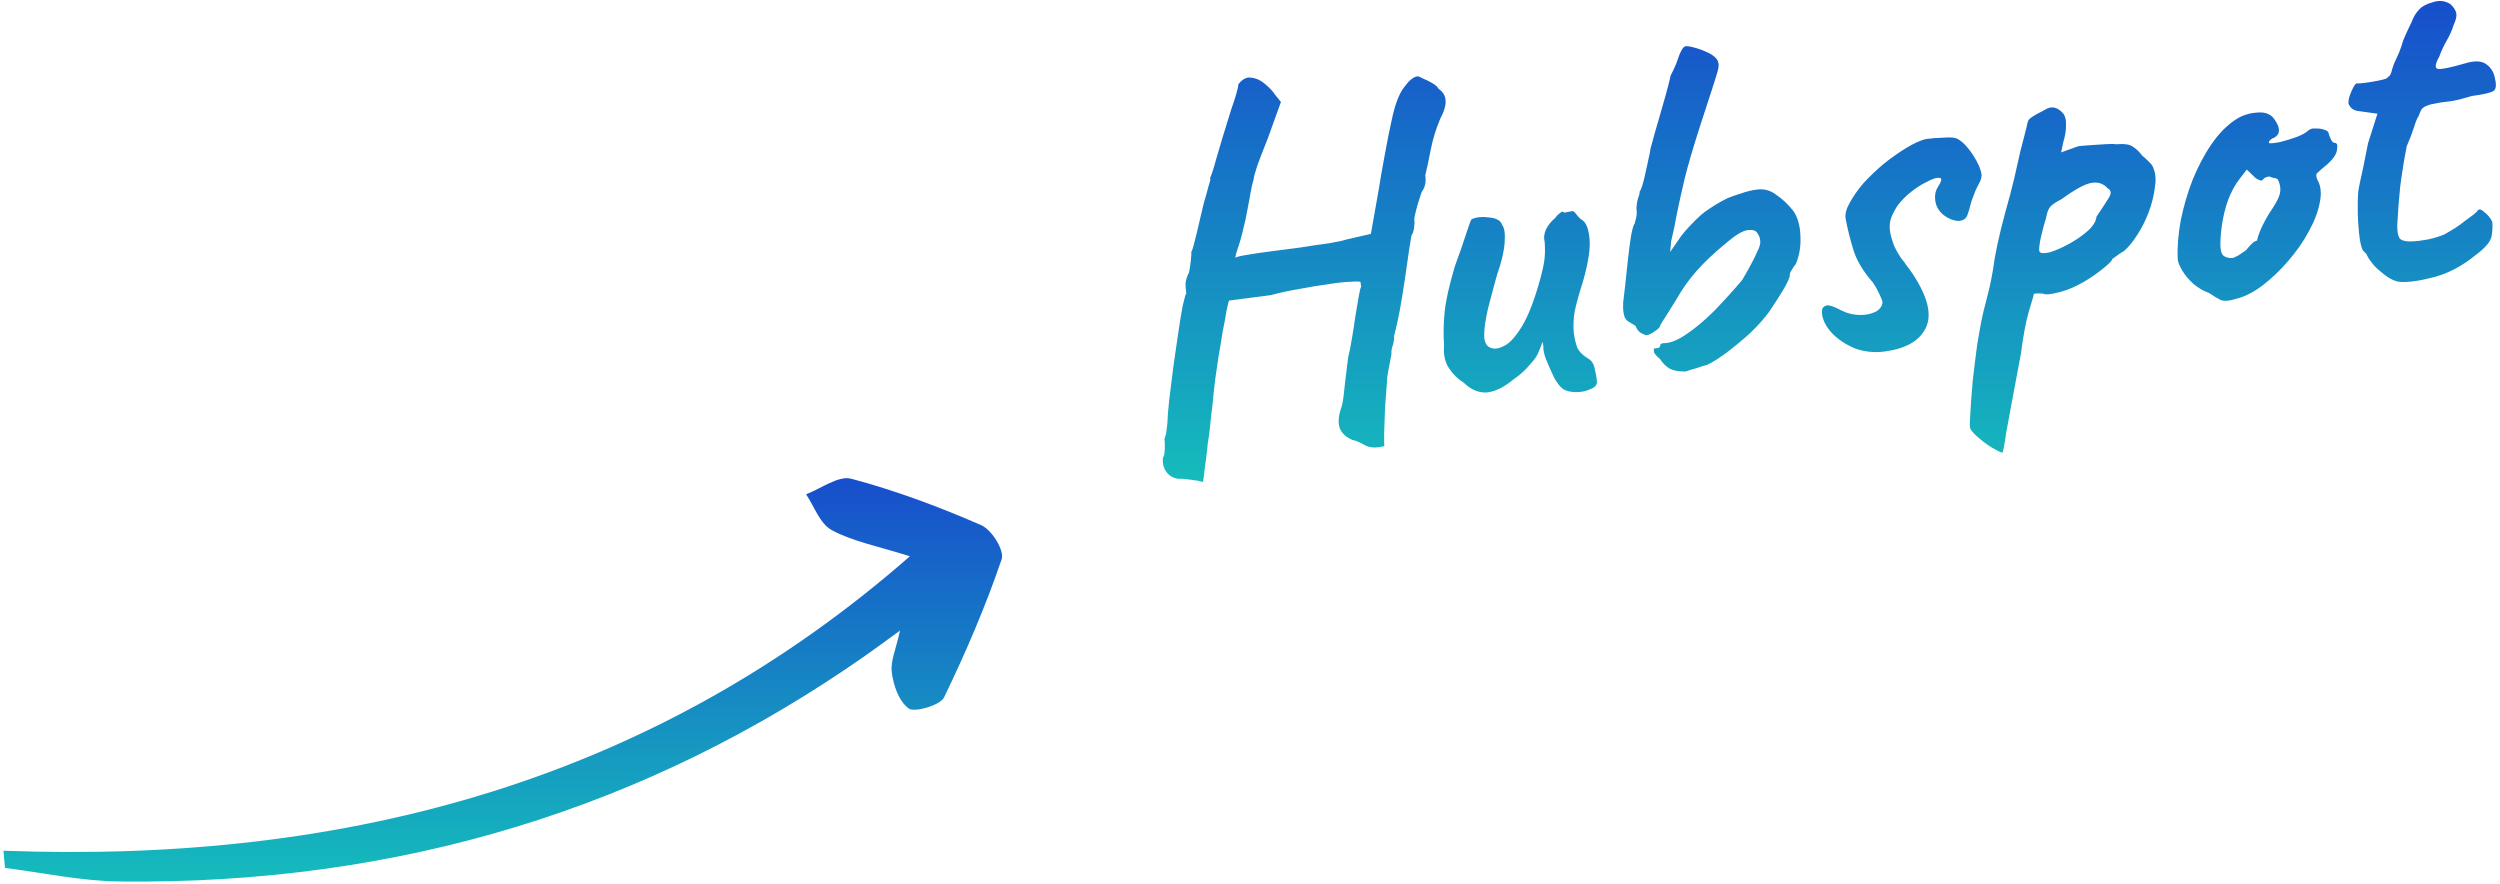 <svg width="164" height="58" viewBox="0 0 164 58" fill="none" xmlns="http://www.w3.org/2000/svg">
<path d="M78.92 31.621C78.92 31.621 78.81 31.593 78.58 31.536C78.36 31.5 78.12 31.467 77.86 31.436C77.62 31.403 77.44 31.395 77.31 31.411C76.96 31.371 76.69 31.212 76.5 30.935C76.32 30.679 76.25 30.377 76.29 30.027C76.36 29.932 76.4 29.743 76.41 29.463C76.42 29.182 76.41 28.958 76.39 28.788C76.45 28.608 76.49 28.485 76.5 28.419C76.51 28.331 76.54 28.113 76.58 27.763C76.59 27.395 76.63 26.884 76.7 26.231C76.78 25.553 76.87 24.831 76.97 24.066C77.08 23.298 77.19 22.563 77.29 21.861C77.39 21.16 77.49 20.567 77.58 20.082C77.69 19.594 77.77 19.315 77.82 19.243C77.82 19.243 77.82 19.211 77.81 19.148C77.8 19.063 77.79 18.979 77.78 18.894C77.78 18.894 77.78 18.797 77.77 18.604C77.79 18.387 77.86 18.141 78 17.865C78.05 17.621 78.09 17.358 78.12 17.074C78.15 16.791 78.16 16.607 78.15 16.523C78.22 16.406 78.3 16.137 78.4 15.716C78.51 15.27 78.62 14.837 78.71 14.416C78.79 14.061 78.88 13.683 78.98 13.283C79.1 12.881 79.2 12.535 79.27 12.246C79.36 11.954 79.4 11.809 79.4 11.809C79.39 11.724 79.39 11.682 79.39 11.682C79.38 11.661 79.38 11.65 79.38 11.65C79.46 11.554 79.6 11.105 79.82 10.302C80.06 9.476 80.38 8.411 80.79 7.11C80.86 6.93 80.95 6.649 81.07 6.267C81.19 5.864 81.24 5.621 81.23 5.536C81.51 5.177 81.8 5.032 82.11 5.099C82.44 5.142 82.74 5.286 83.01 5.531C83.3 5.773 83.51 6.003 83.65 6.222L84.03 6.689L83.15 9.126C82.89 9.763 82.67 10.341 82.48 10.86C82.31 11.377 82.23 11.678 82.24 11.763C82.24 11.763 82.2 11.896 82.13 12.164C82.08 12.429 82.01 12.771 81.94 13.189C81.86 13.586 81.78 13.984 81.71 14.381C81.56 15.067 81.41 15.646 81.26 16.118C81.1 16.568 81.03 16.836 81.04 16.921C81.03 16.878 81.24 16.819 81.66 16.743C82.1 16.664 82.65 16.582 83.31 16.496C83.96 16.411 84.63 16.324 85.31 16.236C86 16.124 86.62 16.032 87.17 15.961C87.72 15.868 88.1 15.787 88.3 15.717L89.93 15.343L90.45 12.403C90.55 11.789 90.67 11.041 90.84 10.159C91 9.277 91.15 8.526 91.29 7.906C91.5 6.889 91.77 6.165 92.1 5.735C92.43 5.283 92.72 5.041 92.98 5.008C93.04 5 93.16 5.048 93.35 5.153C93.55 5.234 93.76 5.336 93.97 5.459C94.18 5.583 94.31 5.705 94.37 5.826C94.66 6.026 94.81 6.275 94.83 6.574C94.86 6.87 94.75 7.284 94.47 7.814C94.21 8.43 94 9.091 93.86 9.798C93.73 10.482 93.61 11.046 93.5 11.491C93.53 11.745 93.53 11.96 93.48 12.138C93.44 12.294 93.38 12.42 93.31 12.516C93.27 12.564 93.21 12.733 93.12 13.025C93.02 13.316 92.94 13.607 92.87 13.895C92.8 14.184 92.77 14.36 92.78 14.424C92.8 14.572 92.79 14.756 92.76 14.976C92.72 15.195 92.67 15.353 92.59 15.449C92.57 15.581 92.51 15.911 92.43 16.438C92.35 16.965 92.26 17.59 92.16 18.313C92.06 19.014 91.94 19.707 91.82 20.39C91.69 21.053 91.57 21.606 91.45 22.051C91.47 22.199 91.44 22.397 91.37 22.643C91.29 22.868 91.26 23.066 91.28 23.235C91.23 23.5 91.17 23.831 91.09 24.228C91.01 24.626 90.98 24.877 90.99 24.983C90.95 25.483 90.91 26.059 90.86 26.71C90.84 27.359 90.82 27.932 90.8 28.429C90.8 28.924 90.8 29.203 90.81 29.267C90.27 29.402 89.85 29.381 89.54 29.206C89.24 29.03 88.97 28.915 88.72 28.86C88.29 28.68 88.01 28.416 87.88 28.067C87.77 27.737 87.8 27.313 87.97 26.796C88.05 26.613 88.13 26.184 88.19 25.509C88.27 24.81 88.35 24.122 88.44 23.444C88.52 23.11 88.61 22.69 88.69 22.184C88.78 21.679 88.85 21.185 88.92 20.703C89 20.197 89.08 19.768 89.14 19.416C89.2 19.063 89.25 18.863 89.29 18.816C89.28 18.731 89.27 18.657 89.26 18.593C89.25 18.53 89.25 18.498 89.25 18.498C89.2 18.461 88.98 18.457 88.6 18.486C88.21 18.493 87.72 18.546 87.14 18.644C86.56 18.718 85.94 18.821 85.27 18.951C84.6 19.06 83.96 19.197 83.36 19.362C83.12 19.392 82.79 19.436 82.34 19.494C81.92 19.549 81.62 19.588 81.45 19.61C81.22 19.64 81.02 19.666 80.85 19.688C80.7 19.707 80.63 19.717 80.63 19.717C80.59 19.786 80.54 20.009 80.46 20.385C80.4 20.758 80.32 21.21 80.21 21.739C80.13 22.266 80.04 22.805 79.94 23.356C79.86 23.904 79.79 24.409 79.72 24.87C79.67 25.307 79.63 25.623 79.61 25.819C79.58 26.211 79.53 26.702 79.45 27.292C79.4 27.88 79.33 28.481 79.23 29.095C79.17 29.728 79.1 30.275 79.03 30.736C78.98 31.194 78.94 31.489 78.92 31.621ZM102.56 25.542C102.32 25.358 102.12 25.095 101.94 24.752C101.77 24.387 101.58 23.97 101.39 23.5C101.33 23.336 101.28 23.149 101.25 22.937C101.25 22.723 101.23 22.554 101.19 22.43C101.14 22.586 101.06 22.79 100.95 23.042C100.85 23.291 100.74 23.477 100.63 23.599C100.56 23.695 100.39 23.889 100.13 24.181C99.86 24.453 99.59 24.682 99.31 24.868C98.67 25.403 98.07 25.696 97.52 25.747C96.99 25.773 96.49 25.559 96.02 25.103C95.64 24.872 95.32 24.559 95.06 24.164C94.79 23.768 94.68 23.266 94.73 22.657C94.68 21.911 94.69 21.178 94.77 20.458C94.84 19.717 95.07 18.719 95.44 17.466C95.78 16.54 96.03 15.819 96.19 15.303C96.36 14.786 96.47 14.481 96.53 14.388C96.83 14.241 97.22 14.2 97.71 14.267C98.18 14.312 98.46 14.48 98.55 14.771C98.7 14.966 98.75 15.368 98.7 15.976C98.65 16.564 98.48 17.253 98.2 18.043C97.99 18.801 97.8 19.536 97.61 20.249C97.45 20.959 97.36 21.551 97.36 22.024C97.38 22.495 97.54 22.764 97.85 22.832C98.06 22.913 98.33 22.866 98.67 22.692C99.04 22.516 99.43 22.077 99.86 21.377C100.28 20.676 100.69 19.601 101.08 18.151C101.2 17.706 101.28 17.319 101.32 16.991C101.36 16.642 101.36 16.265 101.33 15.86C101.26 15.611 101.29 15.339 101.42 15.042C101.58 14.742 101.77 14.501 102 14.32C102.08 14.204 102.18 14.093 102.32 13.989C102.45 13.864 102.55 13.852 102.6 13.952L103.11 13.854C103.19 13.822 103.29 13.894 103.42 14.071C103.55 14.248 103.68 14.371 103.8 14.442C104.05 14.602 104.21 15.001 104.27 15.638C104.34 16.276 104.2 17.197 103.86 18.403C103.57 19.323 103.38 20.014 103.29 20.478C103.22 20.939 103.2 21.382 103.24 21.808C103.29 22.189 103.36 22.512 103.46 22.779C103.56 23.025 103.78 23.264 104.14 23.498C104.39 23.616 104.55 23.853 104.62 24.21C104.7 24.543 104.75 24.838 104.76 25.094C104.74 25.29 104.59 25.439 104.3 25.541C104.04 25.662 103.74 25.723 103.39 25.725C103.07 25.724 102.79 25.663 102.56 25.542ZM110.58 24.369C110.16 24.382 109.8 24.32 109.53 24.184C109.27 24.024 109.06 23.814 108.9 23.556C108.7 23.387 108.58 23.253 108.52 23.153C108.49 23.05 108.48 22.955 108.49 22.867C108.59 22.853 108.69 22.841 108.77 22.83C108.85 22.798 108.9 22.749 108.91 22.683C108.9 22.619 108.93 22.573 108.99 22.543C109.07 22.511 109.16 22.5 109.25 22.51C109.65 22.479 110.12 22.278 110.65 21.908C111.21 21.534 111.8 21.038 112.43 20.418C113.05 19.777 113.67 19.094 114.29 18.368C114.75 17.578 115.06 16.999 115.22 16.633C115.41 16.264 115.5 15.995 115.47 15.826C115.47 15.633 115.4 15.448 115.27 15.271C115.17 15.113 114.95 15.055 114.64 15.096C114.32 15.137 113.86 15.412 113.26 15.921C112.43 16.61 111.76 17.234 111.28 17.792C110.79 18.351 110.35 18.967 109.97 19.641C109.83 19.874 109.67 20.132 109.49 20.413C109.33 20.671 109.19 20.894 109.06 21.082C108.95 21.268 108.9 21.361 108.9 21.361C108.91 21.445 108.8 21.568 108.56 21.728C108.35 21.885 108.15 21.975 107.98 21.997C107.89 21.965 107.77 21.906 107.61 21.82C107.46 21.71 107.36 21.562 107.29 21.377C107.08 21.254 106.91 21.147 106.77 21.058C106.62 20.948 106.53 20.755 106.5 20.48C106.47 20.311 106.47 20.096 106.48 19.837C106.51 19.575 106.55 19.236 106.6 18.82C106.66 18.254 106.72 17.665 106.79 17.053C106.86 16.42 106.93 15.884 107 15.445C107.09 14.981 107.17 14.724 107.23 14.673C107.23 14.673 107.25 14.573 107.31 14.371C107.37 14.17 107.39 13.942 107.35 13.688C107.36 13.429 107.4 13.199 107.46 12.997C107.54 12.793 107.57 12.649 107.56 12.564C107.64 12.49 107.73 12.219 107.85 11.753C107.96 11.287 108.09 10.677 108.25 9.925C108.24 9.862 108.29 9.651 108.4 9.293C108.5 8.914 108.62 8.478 108.77 7.985C108.92 7.471 109.07 6.947 109.22 6.411C109.38 5.852 109.51 5.362 109.6 4.941C109.81 4.548 109.98 4.161 110.1 3.779C110.24 3.374 110.38 3.13 110.52 3.047C110.62 3.012 110.81 3.031 111.08 3.104C111.36 3.173 111.66 3.275 111.95 3.409C112.25 3.542 112.46 3.687 112.59 3.842C112.67 3.94 112.71 4.041 112.73 4.147C112.76 4.25 112.74 4.435 112.67 4.703C112.6 4.949 112.47 5.364 112.28 5.947C112.1 6.509 111.84 7.307 111.5 8.341C111.07 9.687 110.74 10.805 110.52 11.696C110.31 12.583 110.14 13.347 110.01 13.988C109.9 14.627 109.77 15.235 109.63 15.812L109.56 16.531L110.27 15.503C110.45 15.264 110.65 15.034 110.86 14.814C111.07 14.593 111.29 14.37 111.54 14.143C111.7 13.994 111.9 13.839 112.16 13.676C112.44 13.489 112.71 13.325 112.97 13.183C113.23 13.042 113.42 12.952 113.55 12.915C113.61 12.885 113.81 12.815 114.17 12.705C114.53 12.571 114.9 12.48 115.26 12.434C115.72 12.373 116.15 12.49 116.53 12.784C116.93 13.055 117.3 13.405 117.64 13.834C117.93 14.248 118.09 14.809 118.11 15.515C118.14 16.2 118.03 16.805 117.8 17.33C117.71 17.429 117.62 17.559 117.53 17.721C117.44 17.862 117.4 17.974 117.41 18.059C117.41 18.21 117.26 18.541 116.96 19.053C116.66 19.544 116.35 20.014 116.05 20.463C115.72 20.915 115.3 21.377 114.81 21.851C114.31 22.303 113.8 22.724 113.29 23.113C112.8 23.478 112.38 23.748 112.01 23.925C111.84 23.968 111.61 24.042 111.3 24.147C110.99 24.231 110.75 24.304 110.58 24.369ZM123.62 23.059C122.95 23.147 122.3 23.08 121.69 22.858C121.1 22.612 120.61 22.29 120.21 21.889C119.81 21.468 119.59 21.046 119.53 20.623C119.51 20.432 119.52 20.291 119.57 20.198C119.65 20.102 119.76 20.045 119.9 20.025C120.01 20.033 120.15 20.069 120.31 20.134C120.47 20.2 120.63 20.276 120.79 20.362C121.16 20.551 121.55 20.651 121.96 20.662C122.37 20.673 122.72 20.605 123.03 20.458C123.33 20.29 123.48 20.076 123.49 19.817C123.48 19.732 123.42 19.558 123.29 19.294C123.17 19.03 123.03 18.779 122.87 18.542C122.24 17.828 121.82 17.13 121.6 16.448C121.38 15.746 121.2 15.037 121.07 14.324C121.03 14.028 121.12 13.682 121.35 13.286C121.58 12.87 121.87 12.455 122.22 12.044C122.62 11.605 123.06 11.182 123.54 10.775C124.05 10.365 124.55 10.009 125.05 9.707C125.55 9.406 125.97 9.21 126.33 9.121C126.71 9.072 127.11 9.04 127.54 9.028C127.99 8.991 128.29 9.026 128.46 9.134C128.78 9.328 129.11 9.673 129.43 10.169C129.75 10.665 129.94 11.093 129.99 11.452C130.01 11.621 129.94 11.845 129.78 12.124C129.64 12.379 129.52 12.664 129.41 12.979C129.35 13.138 129.29 13.307 129.25 13.484C129.21 13.662 129.16 13.841 129.09 14.021C129.01 14.334 128.79 14.491 128.45 14.493C128.12 14.47 127.8 14.34 127.49 14.1C127.18 13.84 127 13.52 126.95 13.139C126.91 12.821 126.96 12.534 127.12 12.277C127.28 12.019 127.36 11.848 127.35 11.763C127.34 11.721 127.32 11.692 127.27 11.676C127.23 11.661 127.15 11.66 127.05 11.674C126.9 11.693 126.66 11.788 126.34 11.959C126.04 12.106 125.72 12.309 125.39 12.567C125.06 12.826 124.76 13.122 124.5 13.457C124.32 13.717 124.18 13.994 124.06 14.289C123.97 14.559 123.94 14.842 123.98 15.138C124.02 15.435 124.12 15.777 124.27 16.165C124.45 16.529 124.63 16.829 124.81 17.063C124.86 17.1 124.94 17.208 125.05 17.387C125.18 17.543 125.32 17.739 125.48 17.977C126.47 19.483 126.75 20.661 126.33 21.513C125.92 22.362 125.02 22.877 123.62 23.059ZM131.35 29.701C131.19 29.657 130.94 29.528 130.59 29.316C130.26 29.101 129.95 28.861 129.66 28.598C129.39 28.354 129.25 28.168 129.23 28.041C129.21 27.914 129.22 27.569 129.26 27.005C129.29 26.462 129.34 25.788 129.41 24.984C129.5 24.197 129.6 23.388 129.71 22.557C129.84 21.744 129.98 21.016 130.13 20.372C130.16 20.26 130.26 19.894 130.41 19.271C130.58 18.624 130.73 17.852 130.85 16.955C130.95 16.383 131.09 15.73 131.27 14.996C131.46 14.262 131.65 13.526 131.86 12.79C132.06 12.032 132.22 11.366 132.34 10.791C132.46 10.216 132.6 9.638 132.76 9.058C132.92 8.457 133 8.112 133.01 8.025C133.04 7.892 133.14 7.772 133.32 7.662C133.52 7.529 133.72 7.417 133.92 7.326C134.12 7.214 134.25 7.143 134.31 7.113C134.68 6.958 135.03 7.074 135.36 7.461C135.49 7.638 135.55 7.9 135.53 8.246C135.53 8.569 135.47 8.932 135.35 9.335L135.21 9.998L136.32 9.596C136.51 9.571 136.77 9.547 137.11 9.524C137.45 9.501 137.78 9.48 138.1 9.46C138.45 9.437 138.68 9.438 138.82 9.464C139.33 9.419 139.69 9.469 139.9 9.613C140.13 9.755 140.34 9.954 140.53 10.209C140.65 10.301 140.79 10.433 140.96 10.604C141.13 10.754 141.24 10.912 141.28 11.079C141.42 11.427 141.44 11.855 141.35 12.36C141.29 12.863 141.15 13.387 140.95 13.93C140.75 14.45 140.51 14.945 140.2 15.415C139.92 15.861 139.63 16.21 139.34 16.463C139.14 16.575 138.96 16.695 138.8 16.823C138.65 16.929 138.57 16.983 138.57 16.983C138.56 17.091 138.36 17.3 137.97 17.609C137.6 17.915 137.16 18.22 136.64 18.525C136.14 18.805 135.68 19.005 135.26 19.123C135.12 19.164 134.91 19.212 134.64 19.269C134.37 19.326 134.15 19.322 133.99 19.257C133.75 19.245 133.59 19.244 133.51 19.255C133.42 19.266 133.39 19.314 133.4 19.399C133.38 19.444 133.28 19.801 133.08 20.472C132.89 21.142 132.72 22.057 132.57 23.217C132.33 24.496 132.13 25.544 131.98 26.36C131.83 27.197 131.71 27.847 131.62 28.31C131.55 28.771 131.5 29.101 131.46 29.3C131.42 29.519 131.39 29.653 131.35 29.701ZM133.79 16.507C133.87 16.626 134.1 16.639 134.48 16.547C134.85 16.434 135.27 16.251 135.73 15.997C136.19 15.743 136.6 15.465 136.94 15.161C137.31 14.834 137.5 14.518 137.53 14.214C137.93 13.624 138.2 13.201 138.36 12.943C138.52 12.665 138.49 12.465 138.25 12.344C137.98 12.036 137.62 11.922 137.18 12.001C136.76 12.077 136.11 12.429 135.25 13.058C134.91 13.232 134.68 13.38 134.56 13.502C134.45 13.604 134.36 13.755 134.3 13.956C134.26 14.155 134.18 14.478 134.04 14.926C133.91 15.416 133.83 15.782 133.8 16.023C133.76 16.264 133.76 16.425 133.79 16.507ZM146.68 19.605C146.25 19.747 145.91 19.77 145.66 19.674C145.43 19.553 145.18 19.402 144.92 19.221C144.56 19.096 144.23 18.903 143.91 18.643C143.6 18.361 143.34 18.061 143.15 17.742C142.96 17.422 142.86 17.166 142.86 16.973C142.82 16.224 142.89 15.399 143.05 14.495C143.23 13.589 143.49 12.695 143.83 11.812C144.19 10.927 144.61 10.129 145.1 9.42C145.61 8.687 146.18 8.129 146.82 7.744C147.22 7.52 147.67 7.398 148.16 7.376C148.65 7.355 149 7.514 149.22 7.851C149.62 8.424 149.59 8.825 149.15 9.054C149.09 9.063 149.02 9.104 148.94 9.178C148.86 9.232 148.83 9.301 148.84 9.385C148.93 9.417 149.16 9.397 149.54 9.326C149.92 9.234 150.29 9.121 150.66 8.987C151.05 8.829 151.3 8.689 151.41 8.567C151.53 8.487 151.62 8.442 151.68 8.434C151.75 8.426 151.91 8.426 152.17 8.436C152.54 8.495 152.74 8.598 152.76 8.746C152.77 8.831 152.82 8.964 152.91 9.146C152.99 9.307 153.08 9.382 153.16 9.371C153.31 9.373 153.36 9.517 153.31 9.803C153.29 10.086 153.08 10.404 152.7 10.755C152.33 11.061 152.09 11.263 152 11.362C151.92 11.436 151.93 11.586 152.03 11.81C152.25 12.19 152.3 12.678 152.18 13.274C152.07 13.87 151.83 14.504 151.46 15.175C151.1 15.846 150.65 16.497 150.1 17.127C149.58 17.733 149.02 18.269 148.41 18.735C147.82 19.177 147.25 19.467 146.68 19.605ZM146.43 16.927C146.52 16.916 146.66 16.855 146.86 16.742C147.06 16.609 147.22 16.502 147.33 16.422C147.41 16.327 147.5 16.218 147.61 16.096C147.75 15.949 147.85 15.86 147.93 15.828C148.02 15.817 148.07 15.778 148.08 15.712C148.09 15.625 148.14 15.456 148.24 15.207C148.34 14.937 148.54 14.534 148.86 13.997C149.22 13.477 149.45 13.071 149.54 12.779C149.63 12.467 149.6 12.148 149.45 11.823C149.41 11.741 149.34 11.697 149.24 11.689C149.15 11.679 149.02 11.642 148.87 11.576C148.65 11.604 148.51 11.676 148.44 11.793C148.39 11.886 148.23 11.852 147.98 11.692L147.39 11.123L146.92 11.733C146.62 12.116 146.37 12.579 146.16 13.122C145.97 13.663 145.84 14.207 145.76 14.755C145.68 15.304 145.65 15.781 145.66 16.189C145.68 16.509 145.76 16.714 145.9 16.803C146.04 16.892 146.22 16.934 146.43 16.927ZM157.46 18.493C157.22 18.481 156.95 18.377 156.64 18.18C156.33 17.962 156.04 17.72 155.77 17.454C155.52 17.164 155.35 16.918 155.26 16.714C155.25 16.672 155.21 16.623 155.14 16.568C155.09 16.51 155.06 16.481 155.06 16.481C154.97 16.429 154.88 16.16 154.8 15.677C154.73 15.169 154.69 14.604 154.67 13.982C154.66 13.361 154.67 12.865 154.71 12.494C154.77 12.142 154.87 11.666 155.01 11.067C155.14 10.448 155.25 9.895 155.34 9.411L155.96 7.459L154.64 7.275C154.49 7.252 154.35 7.184 154.23 7.07C154.13 6.955 154.07 6.854 154.06 6.77C154.04 6.6 154.1 6.345 154.25 6.003C154.4 5.661 154.51 5.484 154.6 5.473C154.71 5.48 154.9 5.466 155.17 5.43C155.47 5.392 155.76 5.344 156.03 5.287C156.3 5.23 156.47 5.187 156.53 5.158C156.61 5.104 156.68 5.04 156.76 4.966C156.83 4.87 156.88 4.746 156.91 4.592C156.98 4.346 157.05 4.153 157.12 4.015C157.19 3.877 157.28 3.672 157.4 3.399C157.51 3.104 157.59 2.857 157.65 2.655C157.73 2.451 157.86 2.166 158.03 1.8C158.11 1.638 158.21 1.443 158.3 1.215C158.4 0.987 158.54 0.786 158.71 0.614C158.88 0.42 159.17 0.263 159.59 0.145C160.02 0.002 160.41 0.048 160.76 0.282C160.96 0.471 161.08 0.66 161.13 0.847C161.17 1.035 161.12 1.289 160.97 1.61C160.85 1.992 160.69 2.346 160.5 2.672C160.32 2.975 160.16 3.319 160.02 3.703C159.74 4.212 159.71 4.485 159.93 4.521C160.15 4.557 160.74 4.438 161.69 4.163C162.29 3.977 162.74 3.983 163.05 4.18C163.35 4.377 163.55 4.652 163.64 5.006C163.77 5.506 163.76 5.819 163.6 5.947C163.44 6.075 162.96 6.191 162.16 6.296C161.66 6.446 161.24 6.556 160.88 6.624C160.52 6.671 160.26 6.705 160.09 6.727C159.82 6.784 159.64 6.818 159.55 6.829C159.47 6.84 159.34 6.878 159.18 6.942C159.02 7.006 158.9 7.097 158.83 7.214C158.78 7.307 158.72 7.443 158.66 7.623C158.58 7.719 158.48 7.958 158.36 8.339C158.24 8.721 158.08 9.14 157.88 9.596C157.7 10.523 157.56 11.413 157.45 12.266C157.37 13.094 157.3 13.92 157.26 14.743C157.25 15.154 157.3 15.448 157.41 15.628C157.53 15.783 157.82 15.853 158.27 15.838C158.51 15.828 158.85 15.784 159.29 15.705C159.73 15.605 160.09 15.494 160.37 15.37C160.59 15.234 160.82 15.097 161.06 14.958C161.3 14.798 161.52 14.641 161.71 14.486C161.89 14.356 162.06 14.225 162.24 14.095C162.41 13.943 162.5 13.867 162.5 13.867C162.58 13.684 162.74 13.697 162.96 13.905C163.2 14.089 163.38 14.302 163.49 14.545C163.53 14.799 163.51 15.112 163.45 15.486C163.39 15.838 163.05 16.249 162.42 16.717C161.55 17.434 160.64 17.917 159.71 18.168C158.77 18.419 158.02 18.527 157.46 18.493Z" fill="url(#paint0_linear_10450_18521)"/>
<path d="M59.69 36.491C43.09 51.024 23.1 56.666 0.23 55.807C0.26 56.184 0.29 56.561 0.33 56.938C2.82 57.252 5.36 57.801 7.85 57.826C26.23 58.042 42.52 52.998 56.79 42.993C57.4 42.571 57.99 42.125 59.04 41.365C58.79 42.543 58.41 43.345 58.5 44.103C58.61 44.95 58.95 45.99 59.62 46.483C59.99 46.749 61.68 46.272 61.93 45.751C63.36 42.793 64.66 39.764 65.71 36.683C65.9 36.108 65.06 34.735 64.33 34.434C61.6 33.245 58.74 32.175 55.84 31.405C55.01 31.182 53.87 32.046 52.88 32.427C53.43 33.245 53.79 34.373 54.59 34.791C55.95 35.518 57.59 35.83 59.67 36.486L59.69 36.491Z" fill="url(#paint1_linear_10450_18521)"/>
<defs>
<linearGradient id="paint0_linear_10450_18521" x1="120.005" y1="0.064" x2="120.005" y2="31.621" gradientUnits="userSpaceOnUse">
<stop stop-color="#174ECC"/>
<stop offset="1" stop-color="#15BCBC"/>
</linearGradient>
<linearGradient id="paint1_linear_10450_18521" x1="32.984" y1="31.369" x2="32.984" y2="57.833" gradientUnits="userSpaceOnUse">
<stop stop-color="#174ECC"/>
<stop offset="1" stop-color="#15BCBC"/>
</linearGradient>
</defs>
</svg>

